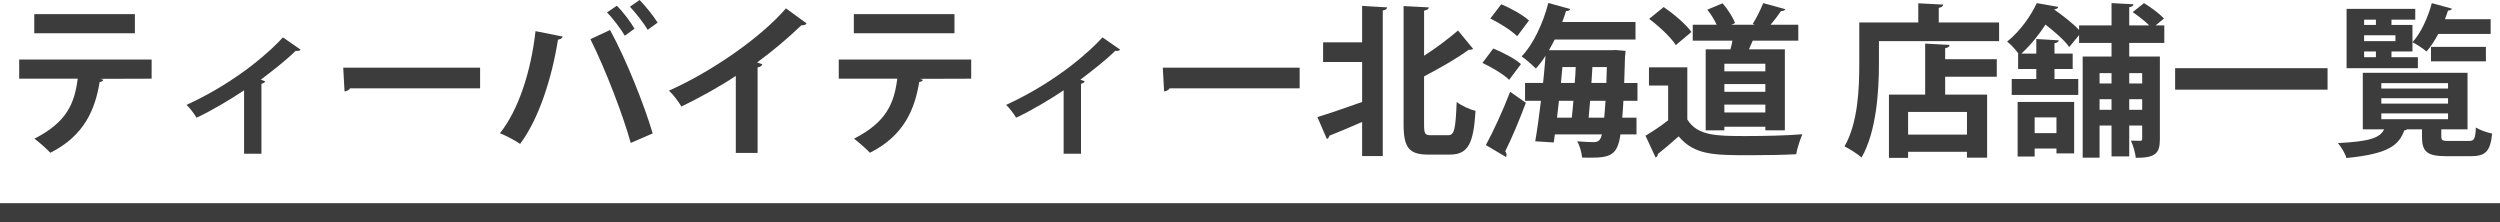 <?xml version="1.0" encoding="UTF-8"?><svg id="_レイヤー_2" xmlns="http://www.w3.org/2000/svg" width="427.056" height="37.966" xmlns:xlink="http://www.w3.org/1999/xlink" viewBox="0 0 427.056 37.966"><defs><filter id="drop-shadow-1" filterUnits="userSpaceOnUse"><feOffset dx="0" dy="0"/><feGaussianBlur result="blur" stdDeviation="5"/><feFlood flood-color="#000" flood-opacity=".2"/><feComposite in2="blur" operator="in"/><feComposite in="SourceGraphic"/></filter></defs><g id="_レイヤー_1-2"><rect y="34.708" width="427.056" height="3.258" fill="#3c3c3c" stroke-width="0"/><g filter="url(#drop-shadow-1)"><path d="M25.901,13.44l-8.792.028.56.168c-.084.168-.28.363-.644.363-.756,4.592-2.548,9.156-8.428,12.096-.532-.588-1.96-1.848-2.716-2.408,5.516-2.799,6.86-6.02,7.392-10.247H3.277v-3.276h22.624v3.276ZM23.045,5.684H5.853v-3.275h17.192v3.275Z" fill="#3c3c3c" stroke-width="0"/><path d="M51.353,8.484c-.168.195-.448.252-.84.195-1.736,1.709-4.004,3.444-5.964,4.929.308.112.56.196.756.28-.084.195-.308.363-.644.42v11.955h-2.968v-10.836c-2.016,1.373-5.712,3.584-8.12,4.676-.364-.615-1.148-1.68-1.708-2.184,9.072-4.172,14.7-9.576,16.464-11.535l3.024,2.1Z" fill="#3c3c3c" stroke-width="0"/><path d="M58.632,11.564h23.38v3.527h-22.204c-.168.28-.56.477-.952.532l-.224-4.06Z" fill="#3c3c3c" stroke-width="0"/><path d="M96.125,6.244c-.084.252-.336.477-.812.532-1.036,6.58-3.276,13.552-6.468,17.808-.98-.672-2.324-1.371-3.444-1.82,3.136-3.947,5.292-10.443,6.076-17.443l4.648.924ZM107.744,24.416c-1.26-4.535-4.144-12.208-6.888-17.724l3.36-1.568c2.8,5.152,5.824,12.769,7.28,17.668l-3.752,1.624ZM105.364.98c1.12,1.092,2.38,2.8,3.024,3.92l-1.652,1.204c-.644-1.093-2.072-3.024-3.052-3.976l1.68-1.148ZM109.256,0c1.092,1.12,2.38,2.744,3.08,3.864l-1.708,1.231c-.616-1.119-2.072-2.939-3.024-3.947l1.652-1.148Z" fill="#3c3c3c" stroke-width="0"/><path d="M137.788,4.004c-.168.225-.448.336-.896.309-2.184,2.128-4.9,4.396-7.56,6.355.308.084.616.225.896.309-.084.252-.336.476-.812.531v14.616h-3.724v-13.159c-2.492,1.68-6.216,3.752-9.296,5.235-.448-.784-1.4-2.071-2.128-2.716,7.308-3.248,15.708-9.072,19.992-14.057l3.528,2.576Z" fill="#3c3c3c" stroke-width="0"/><path d="M165.901,13.44l-8.792.028.56.168c-.084.168-.28.363-.644.363-.756,4.592-2.548,9.156-8.428,12.096-.532-.588-1.96-1.848-2.716-2.408,5.516-2.799,6.86-6.02,7.392-10.247h-9.996v-3.276h22.624v3.276ZM163.045,5.684h-17.192v-3.275h17.192v3.275Z" fill="#3c3c3c" stroke-width="0"/><path d="M191.353,8.484c-.168.195-.448.252-.84.195-1.736,1.709-4.004,3.444-5.964,4.929.308.112.56.196.756.28-.084.195-.308.363-.644.42v11.955h-2.968v-10.836c-2.016,1.373-5.712,3.584-8.12,4.676-.364-.615-1.148-1.68-1.708-2.184,9.072-4.172,14.7-9.576,16.464-11.535l3.024,2.1Z" fill="#3c3c3c" stroke-width="0"/><path d="M198.632,11.564h23.38v3.527h-22.204c-.168.28-.56.477-.952.532l-.224-4.06Z" fill="#3c3c3c" stroke-width="0"/><path d="M232.68,7.225V1.008l4.284.252c-.028.252-.252.449-.756.533v24.863h-3.528v-5.824c-2.1.924-4.115,1.764-5.6,2.352-.028.252-.196.477-.42.561l-1.624-3.752c1.903-.561,4.788-1.568,7.644-2.576v-6.832h-6.664v-3.359h6.664ZM243.264,21.309c0,1.567.168,1.791,1.176,1.791h2.94c1.092,0,1.26-1.147,1.456-5.684.812.645,2.296,1.316,3.22,1.512-.336,5.404-1.176,7.477-4.34,7.477h-3.78c-3.22,0-4.172-1.176-4.172-5.152V1.036l4.312.224c-.028.28-.252.449-.812.561v7.699c2.156-1.371,4.229-2.967,5.796-4.311l2.576,3.135c-.112.112-.392.196-.728.141-2.017,1.484-4.873,3.107-7.645,4.564v8.26Z" fill="#3c3c3c" stroke-width="0"/><path d="M255.081,8.288c1.624.644,3.695,1.736,4.732,2.66l-2.017,2.688c-.924-.924-2.94-2.129-4.563-2.885l1.848-2.464ZM253.821,24.78c1.203-2.212,2.884-5.796,4.144-9.101l2.688,1.877c-1.121,2.996-2.437,6.131-3.528,8.287.168.225.224.42.224.616,0,.112-.027.253-.084.364l-3.443-2.044ZM256.452.729c1.625.672,3.697,1.82,4.732,2.771-.756.98-1.4,1.848-2.016,2.688-.952-.952-2.969-2.24-4.592-3.024l1.875-2.436ZM279.72,17.221h-2.407c-.057,1.092-.113,2.043-.197,2.883h2.437v2.856h-2.744c-.476,3.36-1.567,3.976-5.012,3.976-.504,0-1.009,0-1.54-.027-.057-.784-.393-2.016-.84-2.771,1.232.111,2.324.14,2.855.14.924,0,1.176-.56,1.373-1.316h-8.037l-.195,1.372-3.164-.195c.336-1.904.672-4.34.98-6.916h-2.717v-3.053h3.08c.168-1.596.309-3.164.42-4.648-.504.812-1.064,1.541-1.652,2.185-.588-.588-1.707-1.596-2.436-2.071,1.96-2.017,3.668-5.629,4.564-9.129l3.752,1.036c-.084.224-.336.364-.729.337-.195.615-.393,1.26-.645,1.875h12.517v2.996h-13.804c-.309.616-.645,1.232-.98,1.82h10.668l.7-.028,1.708.14c0,.252-.027.645-.084.98-.057,1.652-.084,3.164-.141,4.508h2.269v3.053ZM268.493,20.104c.111-.896.195-1.875.279-2.883h-2.464l-.336,2.883h2.521ZM268.997,14.168c.084-.924.14-1.82.168-2.716h-2.268l-.252,2.716h2.352ZM271.377,20.104h2.659c.084-.812.141-1.764.225-2.883h-2.632l-.252,2.883ZM271.852,14.168h2.549l.084-2.716h-2.465l-.168,2.716Z" fill="#3c3c3c" stroke-width="0"/><path d="M288.233,11.508v8.904c1.735,2.828,5.123,2.828,10.023,2.828,3.22,0,7.027-.084,9.632-.309-.364.812-.896,2.437-1.063,3.416-2.072.112-4.984.168-7.729.168-6.271,0-9.632,0-12.348-3.219-1.232,1.092-2.492,2.184-3.557,3.023,0,.308-.111.477-.392.561l-1.708-3.697c1.204-.728,2.633-1.651,3.864-2.631v-5.937h-3.276v-3.108h6.553ZM284.2,1.204c1.709,1.177,3.781,2.912,4.732,4.257l-2.66,2.239c-.867-1.344-2.884-3.22-4.563-4.479l2.491-2.017ZM291.368,8.428h4.229c.141-.476.252-.979.336-1.483h-6.775v-2.716h4.088c-.393-.84-.98-1.82-1.596-2.576l2.604-1.092c.867,1.008,1.792,2.408,2.128,3.388l-.644.28h4.031l-.363-.141c.644-1.035,1.371-2.492,1.791-3.556l3.78,1.036c-.112.225-.336.309-.756.336-.448.672-1.12,1.568-1.765,2.324h4.732v2.716h-7.783c-.196.476-.42.979-.645,1.483h6.132v13.832h-3.331v-.615h-7v.615h-3.193v-13.832ZM301.561,12.18v-1.287h-7v1.287h7ZM294.561,14.364v1.315h7v-1.315h-7ZM294.561,19.208h7v-1.344h-7v1.344Z" fill="#3c3c3c" stroke-width="0"/><path d="M331.184,3.836h10.305v3.192h-20.524v3.92c0,4.563-.42,11.536-2.968,15.96-.616-.561-2.129-1.54-2.912-1.904,2.324-4.031,2.52-9.968,2.52-14.056V3.836h10.08V.561l4.256.224c-.027.28-.224.448-.756.56v2.492ZM333.032,7.672c-.027.309-.252.477-.756.561v1.876h8.82v2.995h-8.82v3.053h7.168v10.779h-3.443v-1.008h-10.053v1.037h-3.275v-10.809h6.188V7.448l4.172.224ZM336.001,22.988v-3.864h-10.053v3.864h10.053Z" fill="#3c3c3c" stroke-width="0"/><path d="M369.712,7.336h-5.991v2.324h5.235v14.111c0,2.437-.756,3.193-4.115,3.193-.084-.841-.448-2.129-.84-2.94.672.028,1.371.028,1.596.028.252,0,.336-.084.336-.336v-2.269h-2.212v5.265h-3.024v-5.265h-2.043v5.487h-2.885V9.66h4.928v-2.324h-5.543v-1.344l-1.681,2.044c-.784-1.12-2.464-2.604-4.06-3.836-1.064,1.651-2.408,3.388-4.116,4.956h2.548v-2.492l3.836.225c-.027.252-.252.42-.729.504v1.764h3.108v2.632h-3.108v1.708h4.061v2.717h-11.368v-2.717h4.2v-1.708h-3.107v-2.632h.055c-.504-.7-1.344-1.624-1.932-2.044,2.381-1.933,4.088-4.508,5.068-6.58l3.668.644c-.057.225-.279.393-.672.42l-.028.029c1.513,1.063,3.22,2.379,4.257,3.499v-.784h5.543V.532l3.752.196c-.027.252-.224.42-.728.504v3.107h3.416c-.756-.756-1.876-1.623-2.828-2.268l1.933-1.54c1.176.7,2.659,1.819,3.416,2.632l-1.429,1.176h1.483v2.996ZM344.653,26.74v-9.324h9.659v8.792h-3.024v-.84h-3.723v1.372h-2.912ZM351.288,20.049h-3.723v2.688h3.723v-2.688ZM360.696,12.488h-2.043v1.764h2.043v-1.764ZM358.653,18.76h2.043v-1.819h-2.043v1.819ZM365.932,12.488h-2.212v1.764h2.212v-1.764ZM363.72,18.76h2.212v-1.819h-2.212v1.819Z" fill="#3c3c3c" stroke-width="0"/><path d="M371.56,11.648h26.04v3.668h-26.04v-3.668Z" fill="#3c3c3c" stroke-width="0"/><path d="M417.032,23.324c0,.672.196.756,1.344.756h3.361c.896,0,1.092-.309,1.203-2.296.645.42,1.932.868,2.771,1.036-.307,3.08-1.147,3.863-3.668,3.863h-4.115c-3.359,0-4.2-.783-4.2-3.332v-1.26h-2.548c-.111.084-.252.168-.477.196-.924,2.492-2.631,4.004-9.883,4.704-.197-.729-.896-1.932-1.457-2.548,5.488-.28,7.196-.896,7.896-2.353h-3.641v-9.66h17.893v9.66h-4.48v1.232ZM413.028,9.772v1.876h-12.18V1.512h11.732v1.849h-4.061v.896h3.584v4.537h-3.584v.979h4.508ZM405.86,3.36h-2.016v.896h2.016v-.896ZM409.192,7.028v-1.008h-5.348v1.008h5.348ZM403.844,8.793v.979h2.016v-.979h-2.016ZM406.784,14.196v.924h11.396v-.924h-11.396ZM406.784,16.772v.924h11.396v-.924h-11.396ZM406.784,19.376v.98h11.396v-.98h-11.396ZM425.46,5.797h-8.959c-.588,1.147-1.288,2.184-1.988,2.996-.561-.477-1.68-1.205-2.408-1.597,1.428-1.513,2.633-4.172,3.305-6.664l3.443.952c-.084.195-.336.336-.672.309-.141.475-.336.979-.532,1.483h7.812v2.521ZM424.648,10.473h-9.38v-2.465h9.38v2.465Z" fill="#3c3c3c" stroke-width="0"/></g></g></svg>